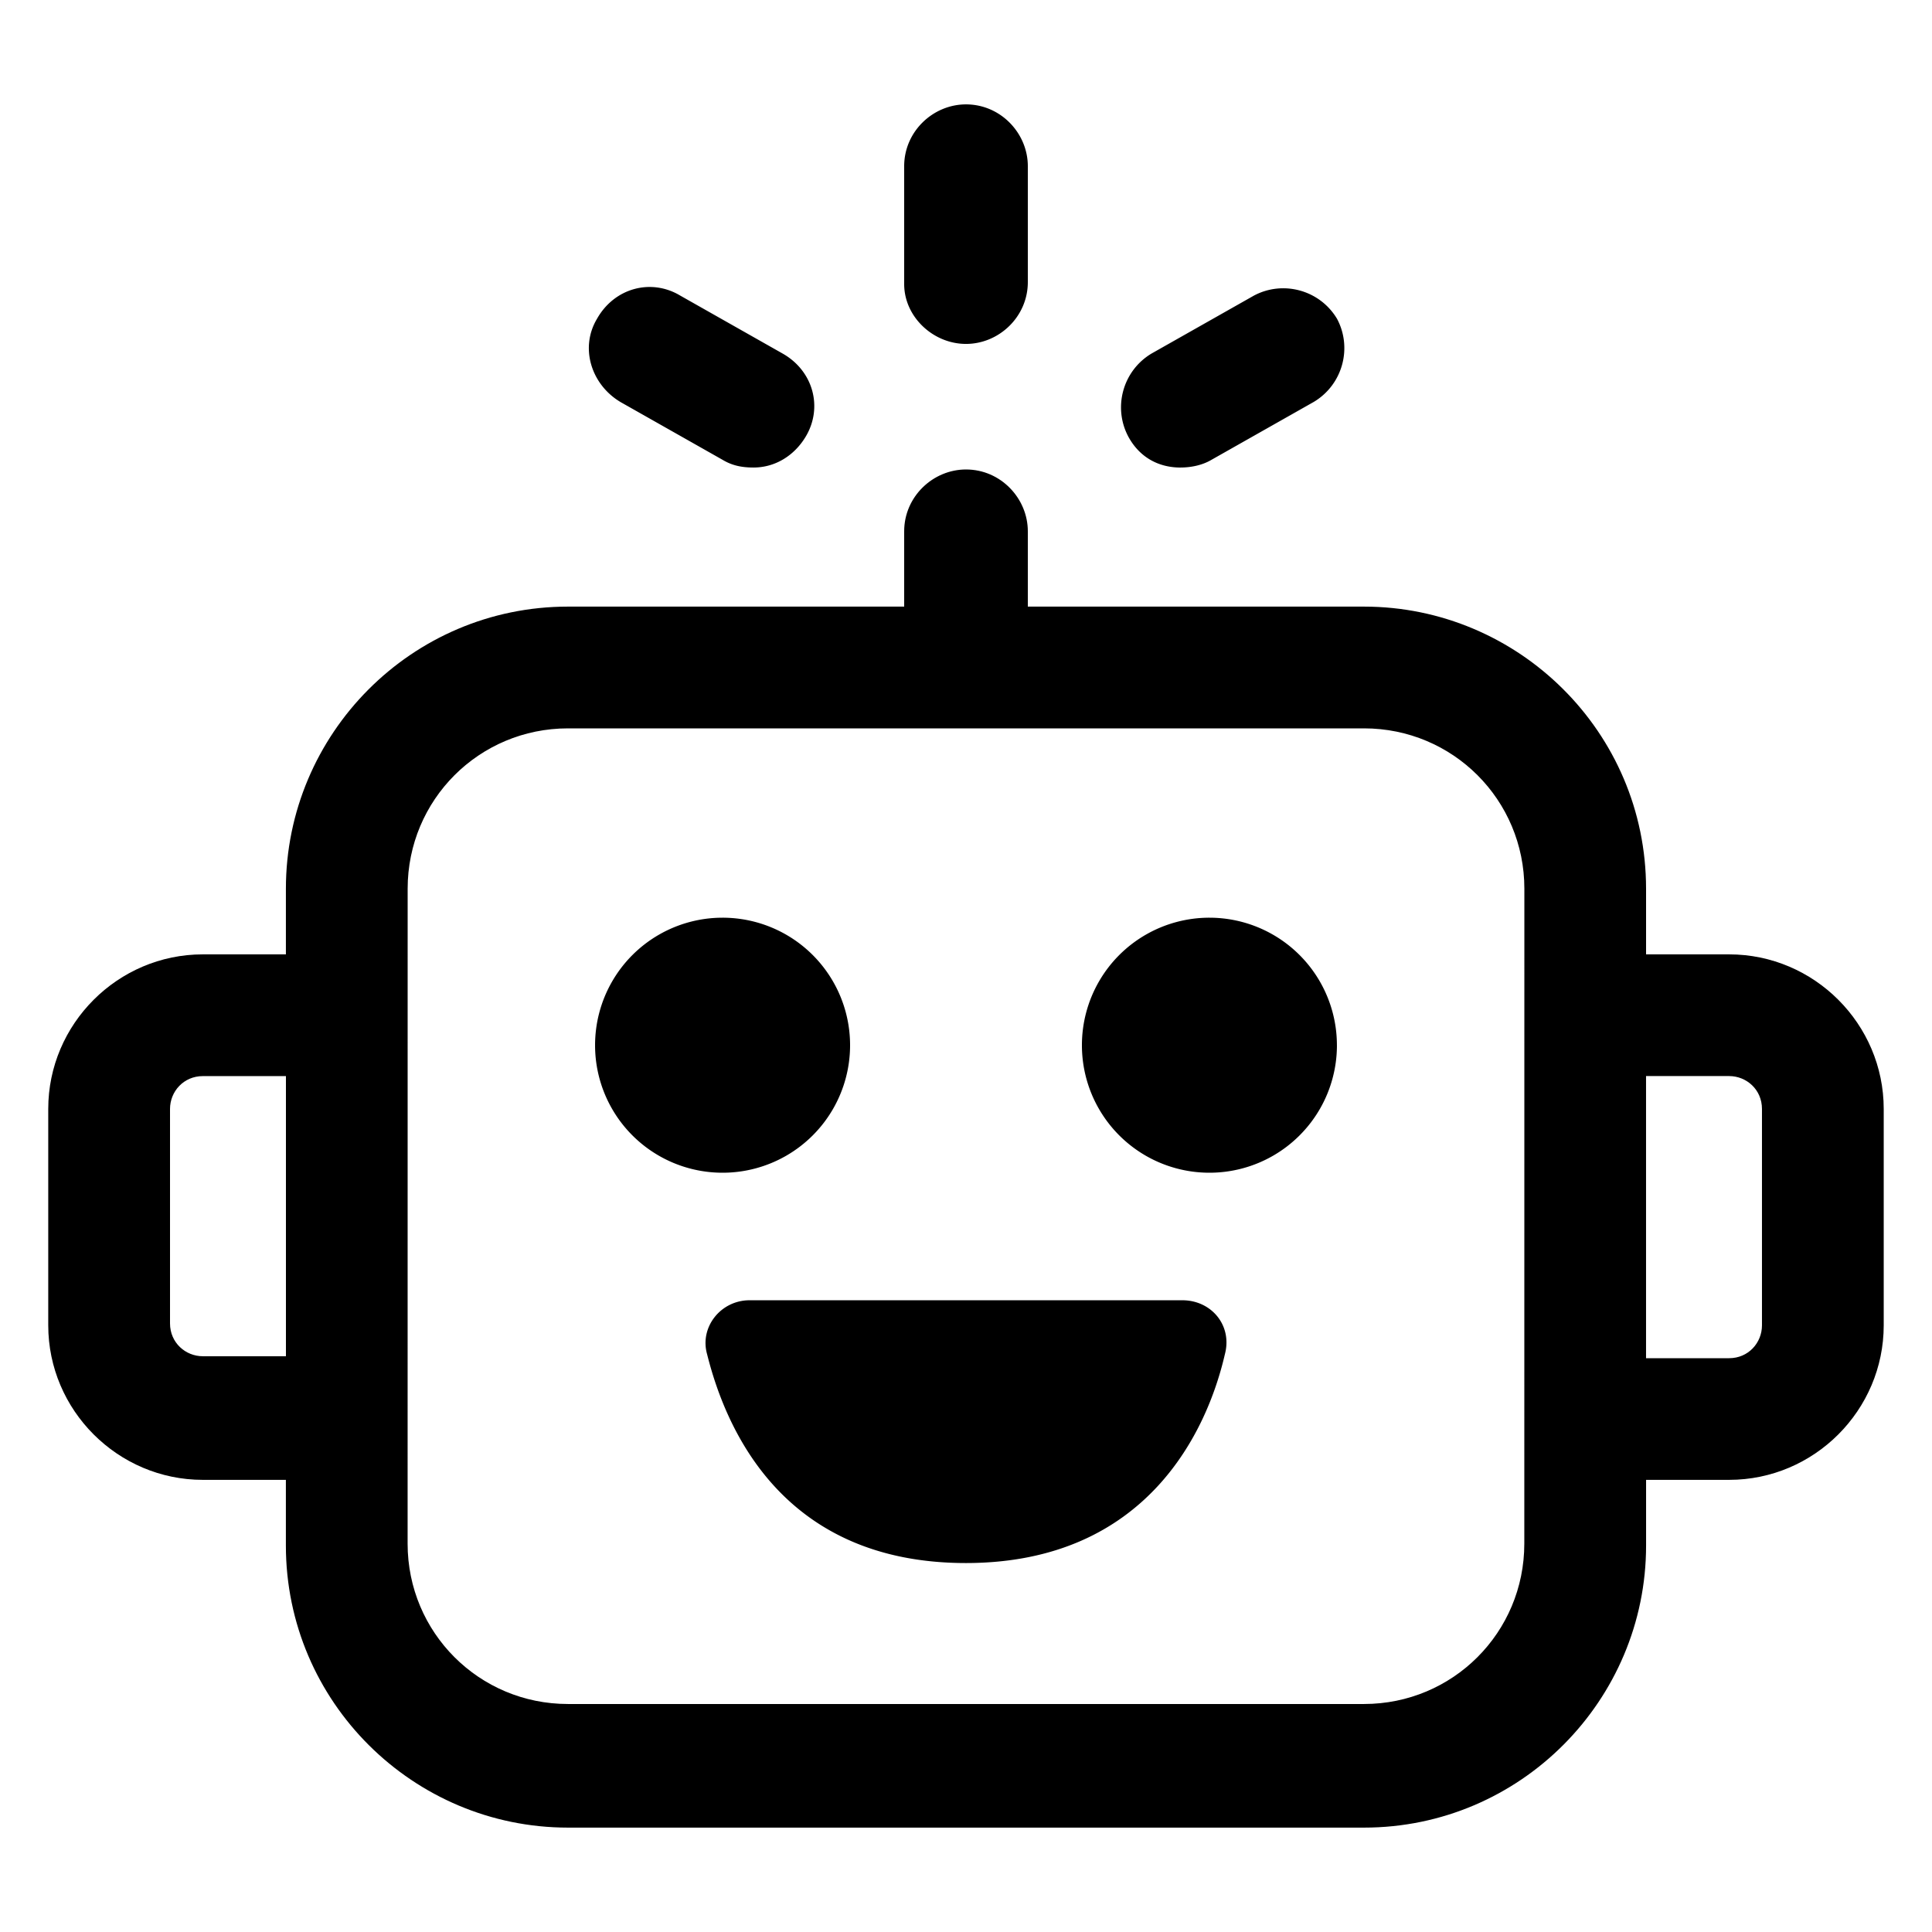 <svg width="100pt" height="100pt" viewBox="0 0 100 100" xmlns="http://www.w3.org/2000/svg"><path d="M89.5 49.398h-4.3V46c0-8.102-6.602-14.602-14.603-14.602H53.2v-3.899c0-1.699-1.399-3.199-3.2-3.199-1.7 0-3.2 1.398-3.2 3.2v3.898H29.4c-8.102 0-14.602 6.601-14.602 14.602v3.398h-4.301c-4.398 0-8 3.602-8 8v11.199c0 4.398 3.602 8 8 8h4.3v3.398c0 8.102 6.602 14.602 14.603 14.602h41.199c8.101 0 14.602-6.601 14.602-14.602v-3.398h4.3c4.399 0 8-3.602 8-8V57.398c0-4.398-3.601-8-8-8zm-79 20.801c-.898 0-1.7-.7-1.7-1.7v-11.1c0-.899.7-1.7 1.7-1.7h4.3v14.5zm68.398 9.7c0 4.6-3.7 8.3-8.3 8.3h-41.2c-4.601 0-8.3-3.7-8.3-8.3L21.1 46c0-4.601 3.7-8.3 8.301-8.3h41.2c4.6 0 8.3 3.699 8.3 8.3zM91.199 68.6c0 .899-.7 1.7-1.7 1.7h-4.3V55.697h4.3c.9 0 1.7.7 1.7 1.7z"/><path d="M44 54.102a6.598 6.598 0 01-6.602 6.598 6.597 6.597 0 01-6.597-6.598 6.598 6.598 0 016.597-6.602A6.598 6.598 0 0144 54.102m25.199 0a6.597 6.597 0 01-6.598 6.598A6.598 6.598 0 0156 54.102a6.598 6.598 0 016.6-6.602 6.598 6.598 0 016.598 6.602m-7.999 13.199H38.801c-1.5 0-2.602 1.398-2.2 2.8 1 4 4 10.802 13.399 10.802 9.398-.004 12.5-6.903 13.398-10.801.402-1.5-.7-2.801-2.2-2.801zM50 17.801c1.7 0 3.2-1.398 3.2-3.2v-6c0-1.698-1.4-3.198-3.2-3.198-1.7 0-3.2 1.398-3.2 3.199v6.101c0 1.696 1.5 3.098 3.2 3.098zm-17.898 3l5.3 3c.5.3 1 .398 1.602.398 1.102 0 2.102-.601 2.7-1.601.898-1.5.398-3.399-1.2-4.301l-5.3-3c-1.5-.898-3.399-.398-4.301 1.2C30 18 30.602 19.898 32.102 20.8zm29 3.398c.5 0 1.102-.102 1.602-.398l5.3-3c1.5-.899 2-2.801 1.2-4.301-.899-1.5-2.801-2-4.301-1.2l-5.301 3c-1.5.899-2 2.801-1.2 4.301C59 23.7 60 24.2 61.103 24.2z"/></svg>